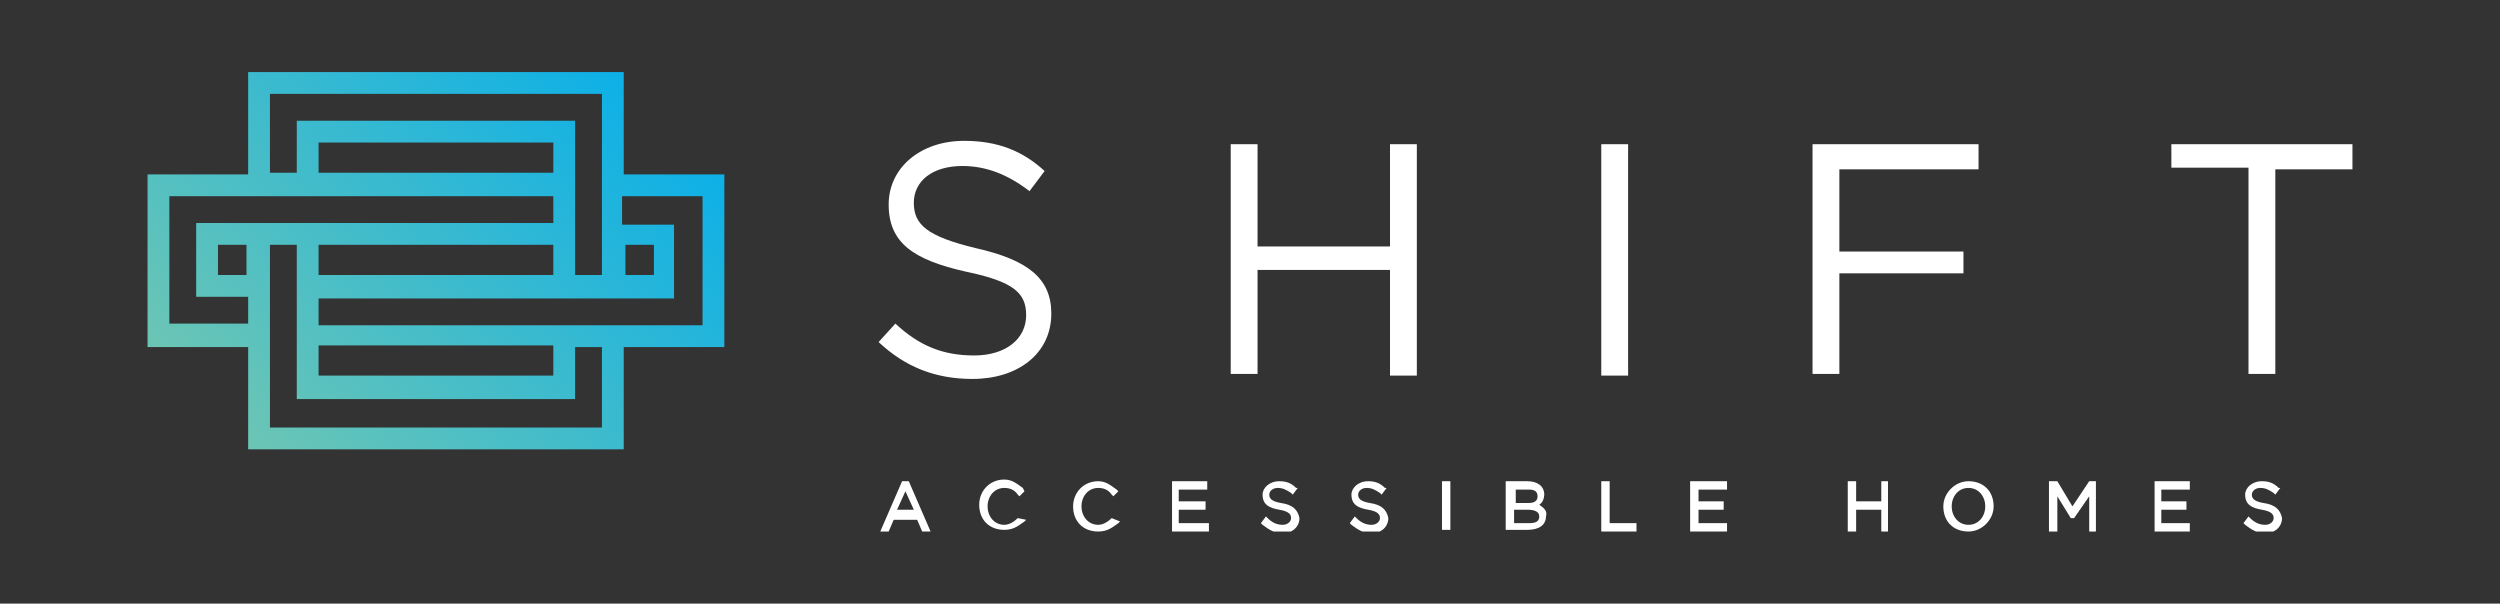 <?xml version="1.0" encoding="utf-8"?>
<!-- Generator: Adobe Illustrator 24.0.2, SVG Export Plug-In . SVG Version: 6.00 Build 0)  -->
<svg version="1.1" id="Layer_1" xmlns="http://www.w3.org/2000/svg" xmlns:xlink="http://www.w3.org/1999/xlink" x="0px" y="0px"
	 viewBox="0 0 149.1 36" style="enable-background:new 0 0 149.1 36;" xml:space="preserve">
<rect x="0" y="0" width="149.1" height="36" fill="#333333" stroke="none"/>
<style type="text/css">
	.st0{clip-path:url(#SVGID_2_);fill:url(#SVGID_3_);}
	.st1{clip-path:url(#SVGID_5_);fill:#FFFFFF;}
	.st2{fill:#FFFFFF;}
	.st3{clip-path:url(#SVGID_7_);fill:#FFFFFF;}
	.st4{clip-path:url(#SVGID_9_);fill:#FFFFFF;}
</style>
<g>
	<defs>
		<path id="SVGID_1_" d="M19,20.6H33v1.8H19V20.6z M13,14.6h1.7v1.8H13V14.6z M16.1,14.6h1.6v9.2h16.6v-3.1h1.6v4.8H16.1V14.6z
			 M19,14.6H33v1.8H19V14.6z M37.2,14.6H39v1.8h-1.7V14.6z M10.1,11.7H33v1.6H11.7v4.4h3.1v1.6h-4.7V11.7z M37.2,11.7h4.7v7.7H19
			v-1.6h21.2v-4.4h-3.1V11.7z M19,8.5H33v1.8H19V8.5z M16.1,5.6h19.8v10.8h-1.6V7.2H17.7v3.1h-1.6V5.6z M14.8,4.3v6.1h-6v10.3h6v6.1
			h22.4v-6.1h6V10.4h-6V4.3H14.8z"/>
	</defs>
	<clipPath id="SVGID_2_">
		<use xlink:href="#SVGID_1_"  style="overflow:visible;"/>
	</clipPath>
	
		<linearGradient id="SVGID_3_" gradientUnits="userSpaceOnUse" x1="8.775" y1="31.706" x2="9.775" y2="31.706" gradientTransform="matrix(28.434 -28.434 -28.434 -28.434 663.785 1180.773)">
		<stop  offset="0" style="stop-color:#79C8AD"/>
		<stop  offset="0.194" style="stop-color:#61C3BA"/>
		<stop  offset="1" style="stop-color:#00ADEE"/>
	</linearGradient>
	<polygon class="st0" points="-2.4,15.5 26,-12.9 54.4,15.5 26,43.9 	"/>
</g>
<g>
	<defs>
		<rect id="SVGID_4_" x="8.8" y="4.3" width="131.5" height="27.4"/>
	</defs>
	<clipPath id="SVGID_5_">
		<use xlink:href="#SVGID_4_"  style="overflow:visible;"/>
	</clipPath>
	<path class="st1" d="M140.3,10.1V8.6h-10.8v1.4h4.6v12.3h1.6V10.1H140.3z M109.7,10.1h8.3V8.6h-9.9v13.7h1.6v-6h7.4V15h-7.4V10.1z
		 M95.5,22.4h1.6V8.6h-1.6V22.4z M82.9,22.4h1.6V8.6h-1.6v6.1h-7.9V8.6h-1.6v13.7h1.6v-6.2h7.9V22.4z M54.5,12.1
		c0-1.3,1.1-2.2,2.9-2.2c1.4,0,2.7,0.5,4,1.5l0.9-1.2C61,9,59.5,8.4,57.5,8.4c-2.6,0-4.5,1.6-4.5,3.8c0,2.3,1.5,3.3,4.6,4
		c2.9,0.6,3.6,1.3,3.6,2.6c0,1.4-1.2,2.4-3.1,2.4c-1.9,0-3.3-0.6-4.7-1.9l-1,1.1c1.6,1.5,3.4,2.2,5.6,2.2c2.7,0,4.7-1.5,4.7-3.9
		c0-2.1-1.4-3.2-4.5-3.9C55.3,14.1,54.5,13.4,54.5,12.1"/>
	<path class="st1" d="M76.4,30c-0.6-0.1-0.7-0.3-0.7-0.5c0-0.2,0.2-0.4,0.5-0.4c0.3,0,0.5,0.1,0.8,0.3l0.1,0.1l0.3-0.4l-0.1,0
		c-0.3-0.3-0.6-0.4-1-0.4c-0.6,0-1,0.4-1,0.8c0,0.6,0.4,0.8,1,0.9c0.6,0.1,0.7,0.3,0.7,0.5c0,0.2-0.2,0.4-0.5,0.4
		c-0.3,0-0.6-0.1-0.9-0.4l-0.1-0.1l-0.3,0.4l0.1,0.1c0.4,0.3,0.7,0.5,1.2,0.5c0.6,0,1-0.4,1-0.9C77.4,30.4,77.1,30.1,76.4,30"/>
	<path class="st1" d="M81.7,30c-0.6-0.1-0.7-0.3-0.7-0.5c0-0.2,0.2-0.4,0.5-0.4c0.3,0,0.5,0.1,0.8,0.3l0.1,0.1l0.3-0.4l-0.1,0
		c-0.3-0.3-0.6-0.4-1-0.4c-0.6,0-1,0.4-1,0.8c0,0.6,0.4,0.8,1,0.9c0.6,0.1,0.7,0.3,0.7,0.5c0,0.2-0.2,0.4-0.5,0.4
		c-0.3,0-0.6-0.1-0.9-0.4l-0.1-0.1l-0.3,0.4l0.1,0.1c0.4,0.3,0.7,0.5,1.2,0.5c0.6,0,1-0.4,1-0.9C82.7,30.4,82.4,30.1,81.7,30"/>
	<path class="st1" d="M66.3,30.9c-0.2,0.2-0.5,0.4-0.8,0.4c-0.6,0-1-0.5-1-1.1c0-0.6,0.4-1.1,1-1.1c0.3,0,0.6,0.1,0.8,0.4l0.1,0.1
		l0.3-0.3l-0.1-0.1c-0.3-0.2-0.6-0.5-1.1-0.5c-0.9,0-1.5,0.7-1.5,1.5c0,0.9,0.6,1.5,1.5,1.5c0.6,0,0.9-0.3,1.2-0.5l0.1-0.1
		L66.3,30.9L66.3,30.9z"/>
	<path class="st1" d="M60.7,30.9c-0.2,0.2-0.5,0.4-0.8,0.4c-0.6,0-1-0.5-1-1.1c0-0.6,0.4-1.1,1-1.1c0.3,0,0.6,0.1,0.8,0.4l0.1,0.1
		l0.3-0.3L61,29.1c-0.3-0.2-0.6-0.5-1.1-0.5c-0.9,0-1.5,0.7-1.5,1.5c0,0.9,0.6,1.5,1.5,1.5c0.6,0,0.9-0.3,1.2-0.5l0.1-0.1L60.7,30.9
		L60.7,30.9z"/>
</g>
<path class="st2" d="M54,29.3l0.5,1.1h-1L54,29.3z M53.8,28.7l-1.3,3h0.5l0.3-0.7h1.4l0.3,0.7h0.5l-1.3-3H53.8z"/>
<polygon class="st2" points="69.9,28.7 69.9,31.7 72.1,31.7 72.1,31.2 70.3,31.2 70.3,30.4 71.9,30.4 71.9,29.9 70.3,29.9 
	70.3,29.2 72,29.2 72,28.7 "/>
<rect x="86" y="28.7" class="st2" width="0.5" height="2.9"/>
<polygon class="st2" points="124.6,28.7 123.6,30.2 122.7,28.7 122.2,28.7 122.2,31.7 122.7,31.7 122.7,29.6 123.5,30.9 123.6,30.9 
	123.7,30.9 124.6,29.6 124.6,31.7 125,31.7 125,28.7 "/>
<polygon class="st2" points="128.5,28.7 128.5,31.7 130.6,31.7 130.6,31.2 128.9,31.2 128.9,30.4 130.4,30.4 130.4,29.9 128.9,29.9 
	128.9,29.2 130.6,29.2 130.6,28.7 "/>
<g>
	<defs>
		<rect id="SVGID_6_" x="8.8" y="4.3" width="131.5" height="27.4"/>
	</defs>
	<clipPath id="SVGID_7_">
		<use xlink:href="#SVGID_6_"  style="overflow:visible;"/>
	</clipPath>
	<path class="st3" d="M135,30c-0.6-0.1-0.7-0.3-0.7-0.5c0-0.2,0.2-0.4,0.5-0.4c0.3,0,0.5,0.1,0.8,0.3l0.1,0.1l0.3-0.4l-0.1,0
		c-0.3-0.3-0.6-0.4-1-0.4c-0.6,0-1,0.4-1,0.8c0,0.6,0.4,0.8,1,0.9c0.6,0.1,0.7,0.3,0.7,0.5c0,0.2-0.2,0.4-0.5,0.4
		c-0.3,0-0.6-0.1-0.9-0.4l-0.1-0.1l-0.3,0.4l0.1,0.1c0.4,0.3,0.7,0.5,1.2,0.5c0.6,0,1-0.4,1-0.9C136,30.4,135.7,30.1,135,30"/>
	<path class="st3" d="M118.4,30.2c0,0.6-0.4,1.1-1,1.1c-0.6,0-1-0.5-1-1.1c0-0.6,0.4-1.1,1-1.1C118,29.1,118.4,29.6,118.4,30.2
		 M117.4,28.7c-0.8,0-1.5,0.7-1.5,1.5c0,0.9,0.6,1.5,1.5,1.5c0.8,0,1.5-0.7,1.5-1.5C118.9,29.3,118.3,28.7,117.4,28.7"/>
</g>
<polygon class="st2" points="112.2,28.7 112.2,29.9 110.7,29.9 110.7,28.7 110.2,28.7 110.2,31.7 110.7,31.7 110.7,30.4 112.2,30.4 
	112.2,31.7 112.6,31.7 112.6,28.7 "/>
<polygon class="st2" points="95.5,28.7 95.5,31.7 97.6,31.7 97.6,31.2 96,31.2 96,28.7 "/>
<g>
	<defs>
		<rect id="SVGID_8_" x="8.8" y="4.3" width="131.5" height="27.4"/>
	</defs>
	<clipPath id="SVGID_9_">
		<use xlink:href="#SVGID_8_"  style="overflow:visible;"/>
	</clipPath>
	<path class="st4" d="M90.4,30v-0.8h0.8c0.3,0,0.5,0.1,0.5,0.4c0,0.4-0.4,0.4-0.6,0.4H90.4z M91.8,30.8c0,0.3-0.2,0.4-0.6,0.4h-0.9
		v-0.8h0.8C91.5,30.4,91.8,30.5,91.8,30.8 M91.8,30.1c0.2-0.1,0.3-0.4,0.3-0.6c0-0.5-0.4-0.8-1-0.8h-1.3v2.9h1.3
		c0.7,0,1.1-0.3,1.1-0.8C92.3,30.5,92.1,30.3,91.8,30.1"/>
</g>
<polygon class="st2" points="100.8,28.7 100.8,31.7 103,31.7 103,31.2 101.3,31.2 101.3,30.4 102.8,30.4 102.8,29.9 101.3,29.9 
	101.3,29.2 103,29.2 103,28.7 "/>
</svg>
